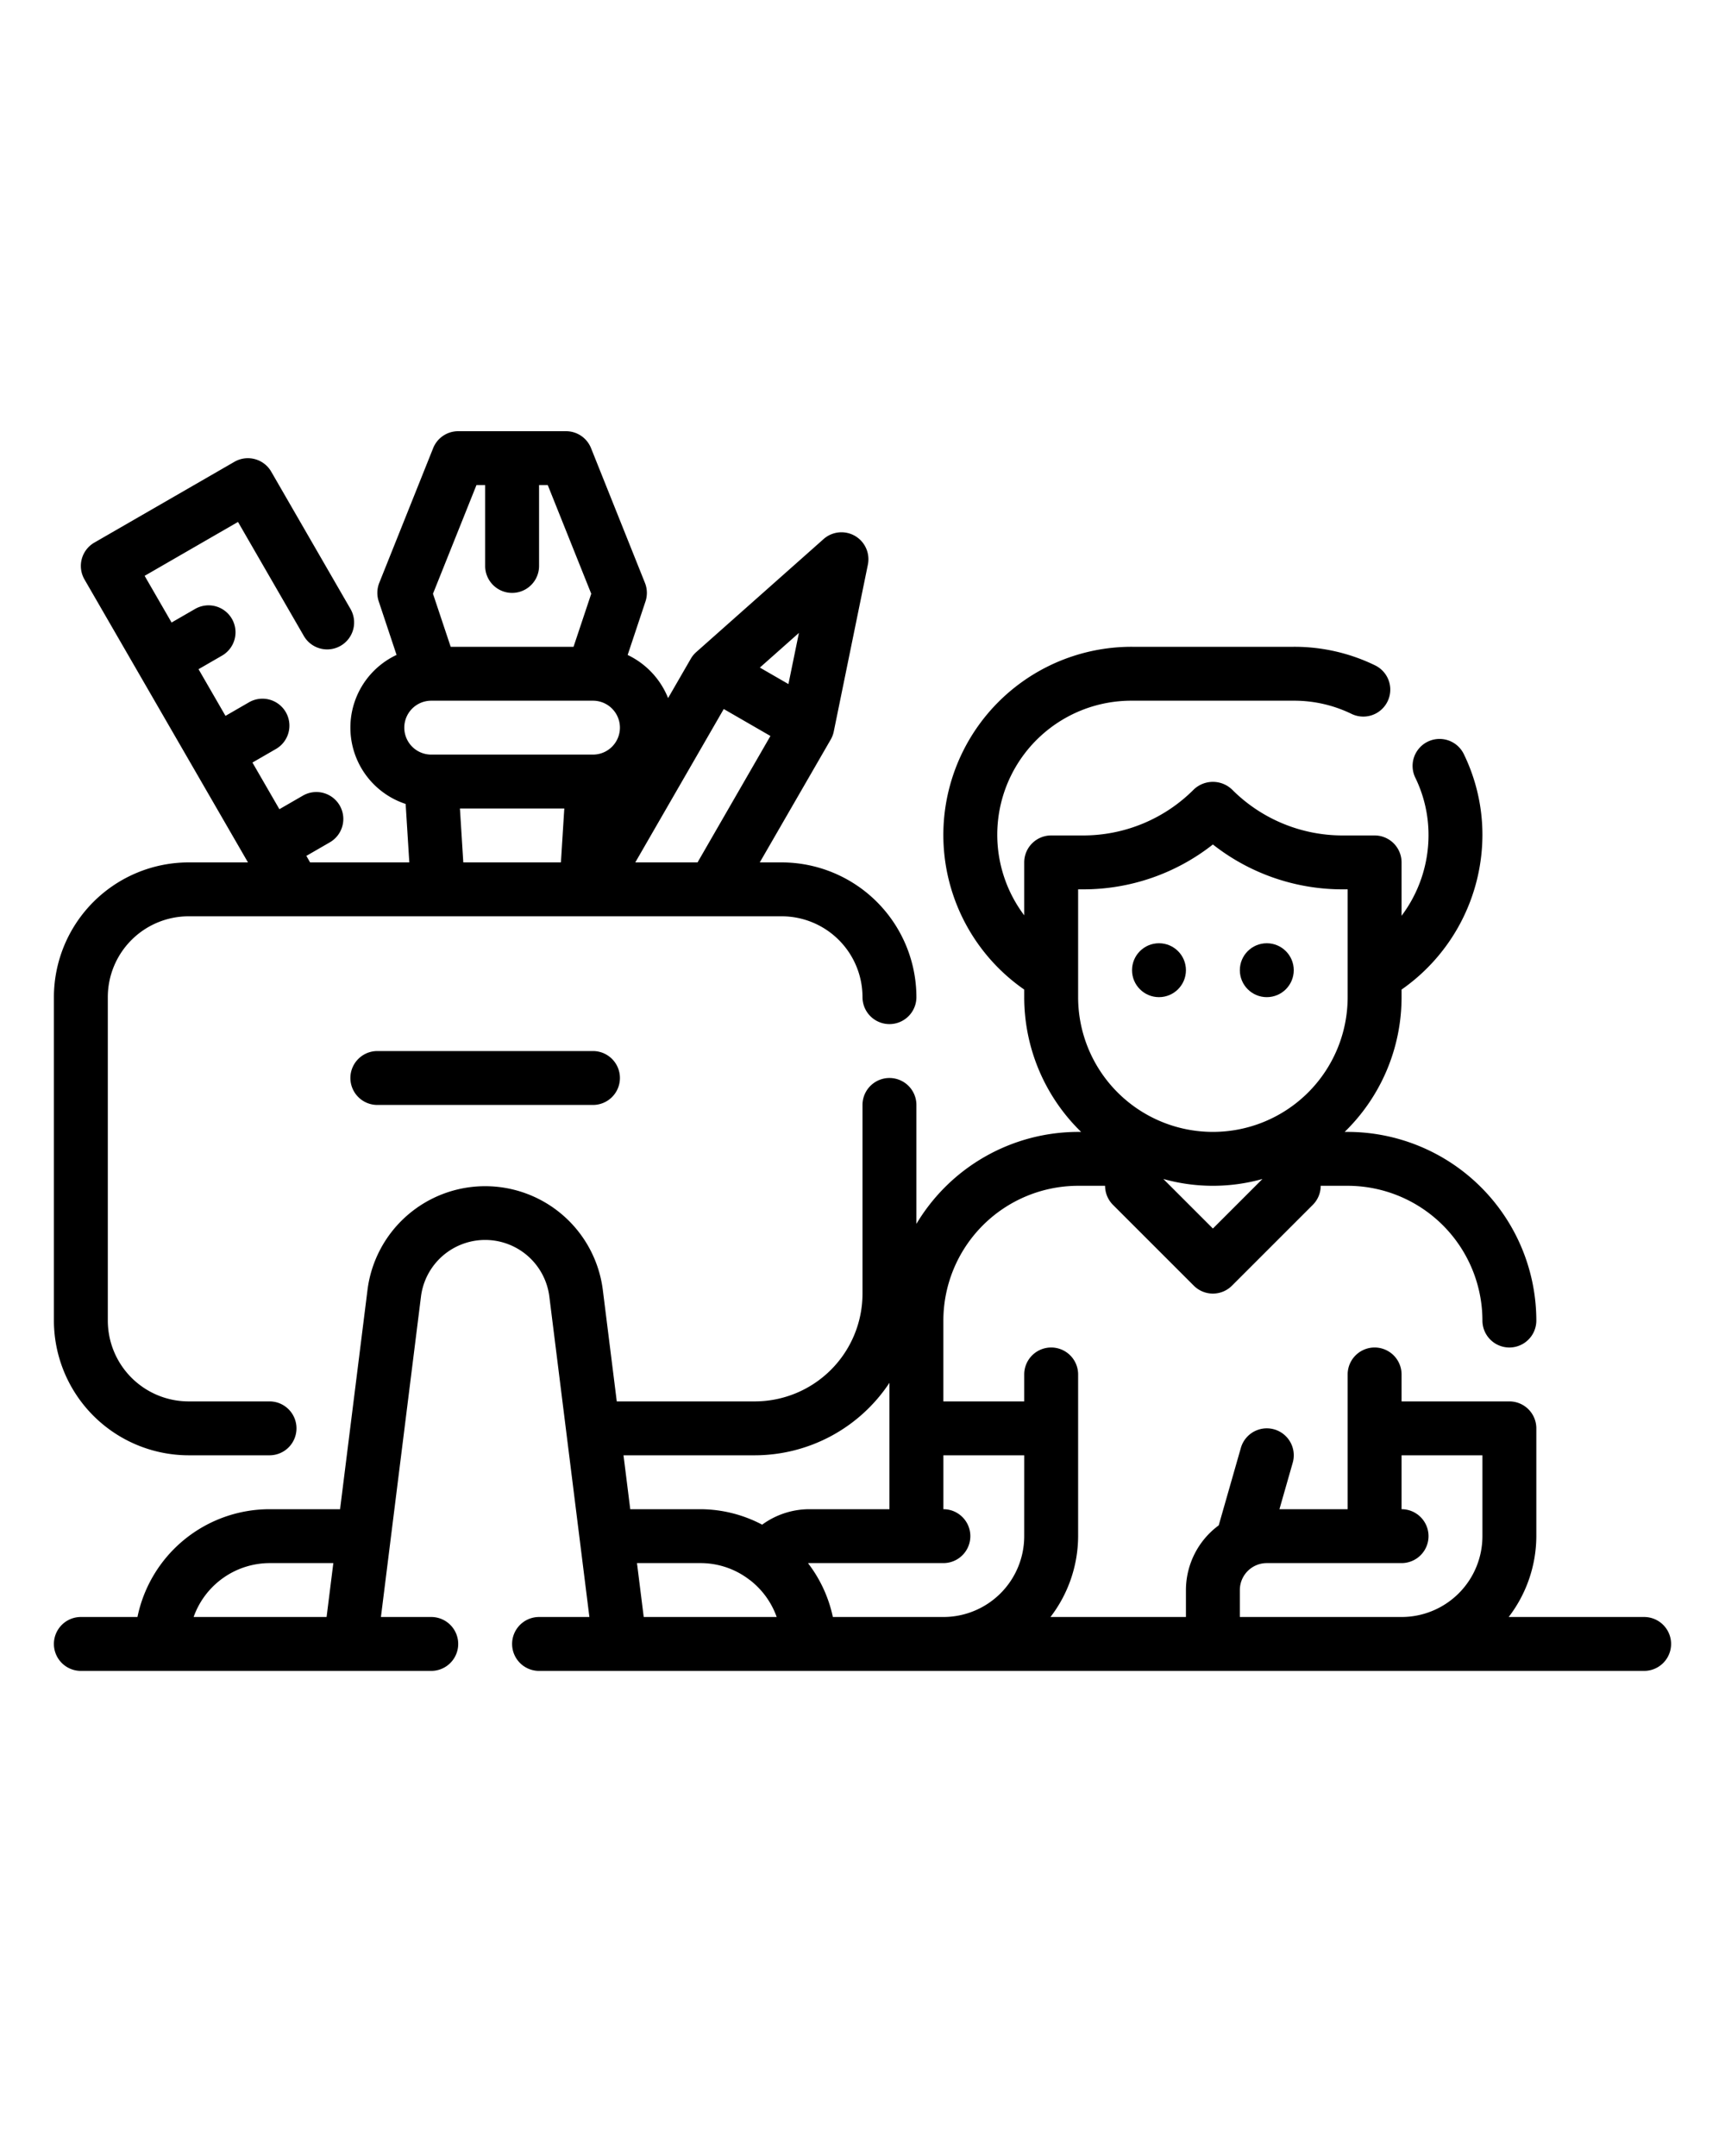 <svg xmlns="http://www.w3.org/2000/svg" viewBox="0 0 64 80" x="0px" y="0px"><g><circle cx="43" cy="36" r="1"/><circle cx="47" cy="36" r="1"/><path d="M61,60H55.974A4.948,4.948,0,0,0,57,57V53a1,1,0,0,0-1-1H52V51a1,1,0,0,0-2,0v5H47.469l.493-1.725a1,1,0,0,0-1.924-.55L45.216,56.6A2.988,2.988,0,0,0,44,59v1H38.974A4.948,4.948,0,0,0,40,57V51a1,1,0,0,0-2,0v1H35V49a5.006,5.006,0,0,1,5-5h1a1,1,0,0,0,.293.707l3,3a1,1,0,0,0,1.414,0l3-3A1,1,0,0,0,49,44h1a5.006,5.006,0,0,1,5,5,1,1,0,0,0,2,0,7.008,7.008,0,0,0-7-7h-.111A6.973,6.973,0,0,0,52,37v-.281A7.016,7.016,0,0,0,55,31a6.843,6.843,0,0,0-.69-3.018,1,1,0,0,0-1.8.875A4.85,4.85,0,0,1,53,31a4.981,4.981,0,0,1-1,2.981V32a1,1,0,0,0-1-1H49.828a5.789,5.789,0,0,1-4.121-1.707,1.029,1.029,0,0,0-1.414,0A5.789,5.789,0,0,1,40.172,31H39a1,1,0,0,0-1,1v1.964A4.973,4.973,0,0,1,42,26h6a4.864,4.864,0,0,1,2.143.489,1,1,0,0,0,.875-1.8A6.827,6.827,0,0,0,48,24H42a6.983,6.983,0,0,0-4,12.719V37a6.973,6.973,0,0,0,2.111,5H40a7,7,0,0,0-6,3.413V41a1,1,0,0,0-2,0v7a4,4,0,0,1-4,4H22.883l-.519-4.147a4.4,4.4,0,0,0-8.728,0L12.617,56H10a5.009,5.009,0,0,0-4.9,4H3a1,1,0,0,0,0,2H16a1,1,0,0,0,0-2H14.133L15.62,48.1a2.4,2.4,0,0,1,4.76,0L21.867,60H20a1,1,0,0,0,0,2H61a1,1,0,0,0,0-2ZM45,45.586l-1.839-1.839a6.81,6.81,0,0,0,3.678,0ZM40,37V33h.172A7.764,7.764,0,0,0,45,31.335,7.764,7.764,0,0,0,49.828,33H50v4a5,5,0,0,1-10,0ZM7.184,60A3,3,0,0,1,10,58h2.367l-.25,2ZM38,57a3,3,0,0,1-3,3H30.9a4.957,4.957,0,0,0-.92-1.995c.007,0,.013-.005.021-.005h5a1,1,0,0,0,0-2V54h3ZM28,54a6,6,0,0,0,5-2.69V56H30a2.978,2.978,0,0,0-1.723.574A4.948,4.948,0,0,0,26,56H23.383l-.25-2Zm-4.367,4H26a2.973,2.973,0,0,1,1.793.609l.009.01.007,0A3,3,0,0,1,28.816,60H23.883ZM46,60V59a1,1,0,0,1,1-1h5a1,1,0,0,0,0-2V54h3v3a3,3,0,0,1-3,3Z"/><path d="M7,54h3a1,1,0,0,0,0-2H7a3,3,0,0,1-3-3V37a3,3,0,0,1,3-3H29a3,3,0,0,1,3,3,1,1,0,0,0,2,0,5.006,5.006,0,0,0-5-5h-.811l2.631-4.557a1,1,0,0,0,.114-.3l1.267-6.2A1,1,0,0,0,30.559,20l-4.732,4.2a.99.99,0,0,0-.2.248l-.84,1.455a3.009,3.009,0,0,0-1.5-1.6l.661-1.985a1,1,0,0,0-.019-.688l-2-5A1,1,0,0,0,21,16H17a1,1,0,0,0-.929.628l-2,5a1,1,0,0,0-.019.688l.661,1.985a2.981,2.981,0,0,0,.337,5.53L15.186,32H11.505l-.139-.242.866-.5a1,1,0,1,0-1-1.732l-.866.5-1-1.731.866-.5a1,1,0,1,0-1-1.732l-.866.5-1-1.732.866-.5a1,1,0,1,0-1-1.732l-.866.5-1-1.732,3.464-2,2.439,4.224a1,1,0,1,0,1.732-1L10.062,17.5A1,1,0,0,0,8.7,17.134l-5.2,3A1,1,0,0,0,3.134,21.5L9.2,32H7a5.006,5.006,0,0,0-5,5V49A5.006,5.006,0,0,0,7,54ZM29.252,25.383l-1.06-.612,1.449-1.286Zm-2.4.926,1.732,1L25.88,32H23.57ZM17.677,18H18v3a1,1,0,0,0,2,0V18h.323l1.613,4.031L21.279,24H16.721l-.657-1.969ZM16,26h6a1,1,0,0,1,0,2H16a1,1,0,0,1,0-2Zm1.064,4h3.872l-.125,2H17.189Z"/><path d="M14,39a1,1,0,0,0,0,2h8a1,1,0,0,0,0-2Z"/></g></svg>